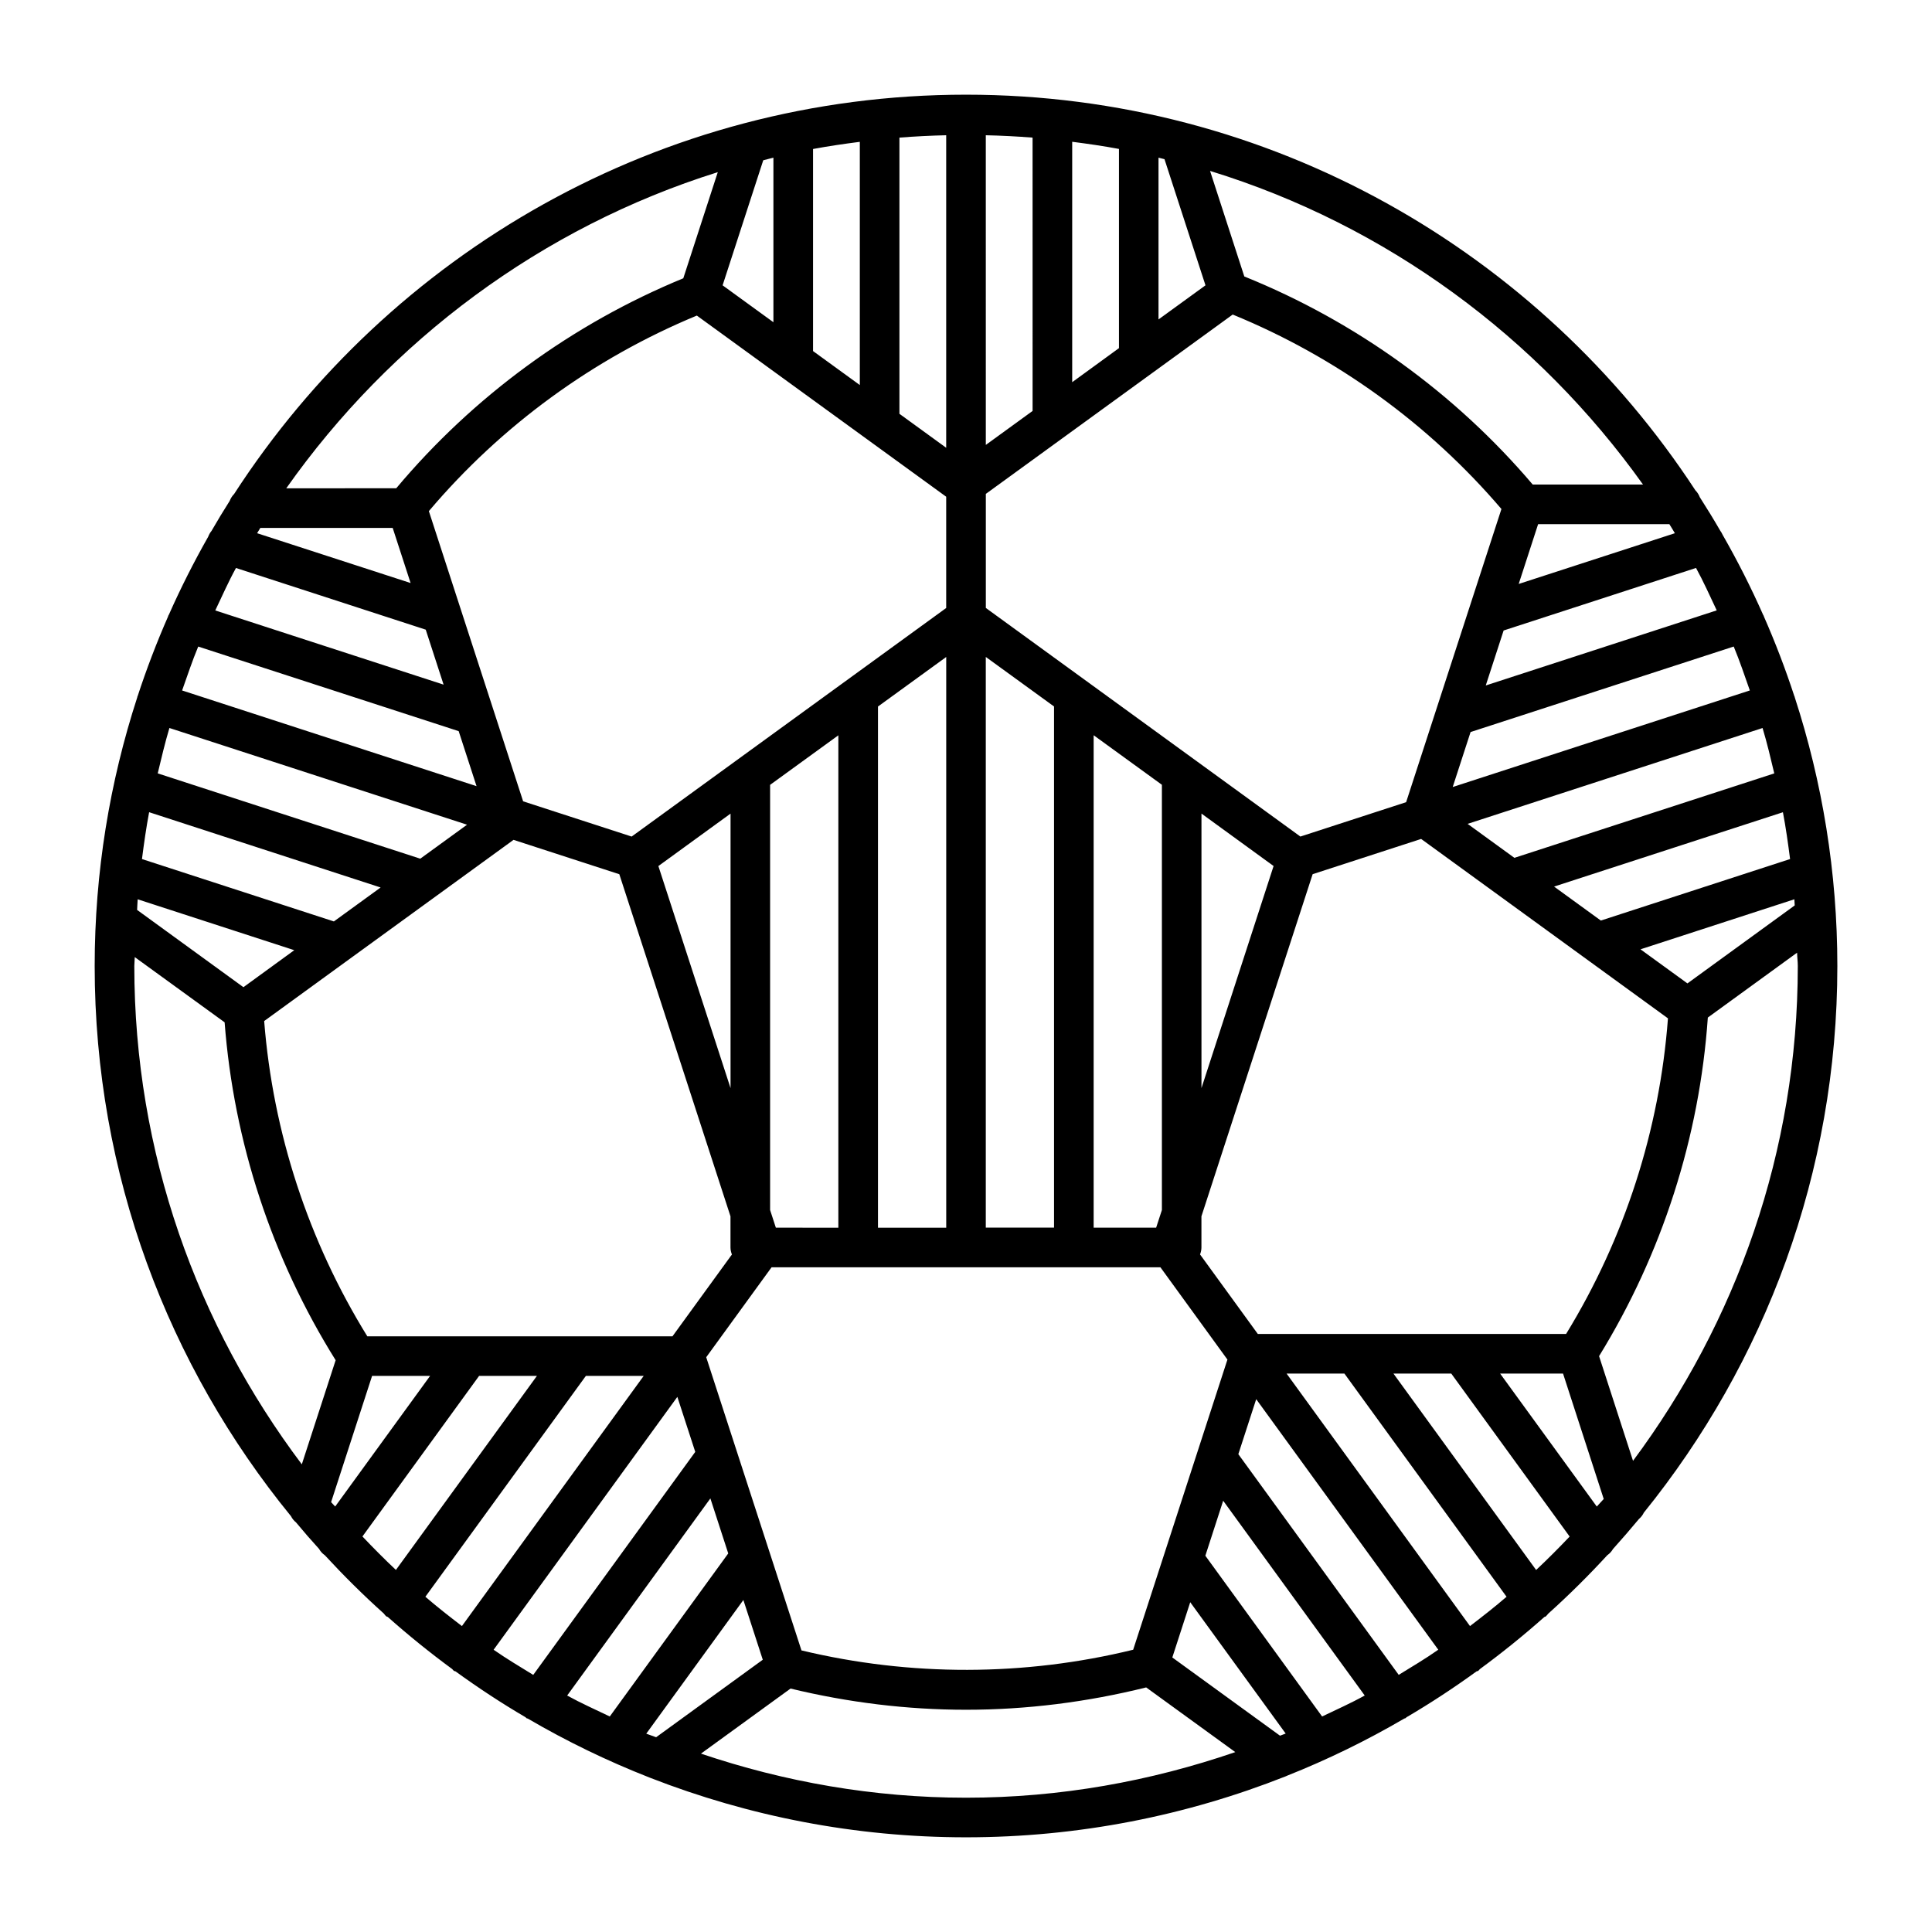 <?xml version="1.0" encoding="UTF-8"?>
<!-- Uploaded to: ICON Repo, www.iconrepo.com, Generator: ICON Repo Mixer Tools -->
<svg fill="#000000" width="800px" height="800px" version="1.1" viewBox="144 144 512 512" xmlns="http://www.w3.org/2000/svg">
 <path d="m619.61 328.66c-0.02-0.051-0.062-0.094-0.082-0.148-2.363-7.223-5.059-14.273-8.094-21.172-0.012-0.031 0-0.062-0.012-0.094-0.031-0.117-0.125-0.188-0.168-0.293-3.211-7.262-6.789-14.328-10.715-21.18-0.199-0.355-0.348-0.746-0.609-1.051-1.754-3.035-3.578-6.016-5.469-8.965-0.262-0.684-0.66-1.312-1.164-1.816-41.258-63.078-112.48-104.85-193.3-104.85-81.25 0-152.78 42.203-193.96 105.83-0.516 0.516-0.902 1.145-1.176 1.836-1.66 2.613-3.266 5.269-4.816 7.957-0.387 0.453-0.66 0.988-0.891 1.562-3.789 6.676-7.262 13.551-10.391 20.605-0.051 0.125-0.156 0.219-0.199 0.355-0.012 0.031 0 0.074-0.012 0.117-3.023 6.887-5.719 13.938-8.082 21.148-0.02 0.051-0.062 0.094-0.082 0.156-0.012 0.051 0 0.105-0.012 0.148-7.297 22.43-11.285 46.352-11.285 71.195 0 55.262 19.531 106.02 52.027 145.81 0.324 0.66 0.797 1.207 1.363 1.68 1.973 2.383 4 4.711 6.078 6.992 0.355 0.641 0.828 1.164 1.438 1.617 0.012 0 0.031 0 0.051 0.02 4.977 5.394 10.191 10.578 15.66 15.48 0.242 0.285 0.43 0.598 0.734 0.797 0.094 0.062 0.211 0.043 0.305 0.105 5.469 4.859 11.168 9.469 17.086 13.812 0.168 0.148 0.262 0.348 0.441 0.473 0.137 0.105 0.293 0.062 0.441 0.148 5.992 4.344 12.195 8.43 18.59 12.176 0.074 0.062 0.105 0.148 0.188 0.211 0.117 0.082 0.25 0.062 0.379 0.125 10.277 6.004 21.012 11.211 32.191 15.598 0.125 0.062 0.25 0.105 0.379 0.148 25.938 10.102 54.109 15.715 83.57 15.715 29.871 0 58.398-5.762 84.641-16.133 0.125-0.062 0.25-0.082 0.379-0.168 10.789-4.281 21.191-9.371 31.109-15.168 0.125-0.062 0.262-0.043 0.379-0.125 0.074-0.062 0.117-0.148 0.199-0.211 6.391-3.746 12.605-7.828 18.59-12.176 0.137-0.062 0.293-0.043 0.43-0.125 0.18-0.148 0.273-0.324 0.441-0.473 5.918-4.344 11.629-8.965 17.117-13.832 0.082-0.062 0.211-0.02 0.285-0.082 0.285-0.219 0.473-0.516 0.715-0.777 5.469-4.922 10.707-10.109 15.68-15.523 0-0.02 0.02 0 0.043-0.02 0.609-0.43 1.082-0.988 1.438-1.594 2.34-2.602 4.629-5.246 6.863-7.934 0.555-0.473 1.008-1.051 1.312-1.699 32.043-39.648 51.281-90.031 51.281-144.86 0-24.844-3.988-48.766-11.285-71.207-0.02-0.059-0.008-0.102-0.02-0.145zm-52.445 214.59-25.609-35.234h16.668l10.781 33.23c-0.594 0.691-1.266 1.332-1.84 2.004zm-8.137-45.734h-81.691l-15.312-21.074c0.219-0.578 0.367-1.188 0.367-1.848v-8.262l29.473-90.664 28.75-9.34 20.75 15.082 44.66 32.465c-2.215 29.586-11.492 58.348-26.996 83.641zm-25.465 77.41-48.605-66.914h15.324l42.973 59.145c-3.141 2.711-6.402 5.25-9.691 7.769zm-18.891 12.93-42.5-58.484 4.734-14.578 48.25 66.398c-3.391 2.383-6.949 4.492-10.484 6.664zm-20.301 11.031-30.941-42.602 4.723-14.578 37.512 51.621c-3.652 2.031-7.492 3.734-11.293 5.559zm-11.156 5.09-28.539-20.73 4.746-14.641 25.297 34.805c-0.496 0.211-1.012 0.359-1.504 0.566zm-137.07-20.129-28.266 20.539c-0.859-0.348-1.754-0.598-2.613-0.945l25.734-35.426zm-51.84 9.488 37.953-52.238 4.734 14.578-31.395 43.211c-3.789-1.824-7.633-3.527-11.293-5.551zm-19.492-12.133 48.691-67.016 4.746 14.578-42.938 59.102c-3.543-2.184-7.09-4.293-10.5-6.664zm-18.086-14.043 42.531-58.527h15.324l-48.168 66.293c-3.293-2.519-6.547-5.059-9.688-7.766zm-24.98-25.078 10.863-33.461h15.375l-25.16 34.625c-0.352-0.406-0.73-0.754-1.078-1.164zm9.594-43.945c-15.598-25.234-25.012-53.98-27.332-83.547l22.441-16.312 43.641-31.707 28.035 9.109 29.461 90.664v8.262c0 0.66 0.156 1.27 0.379 1.848l-15.754 21.684zm-44.809-182.79 69.023 22.418 4.734 14.578-78.027-25.359c1.387-3.91 2.688-7.848 4.269-11.637zm152.43-129.56v43.609l-13.465-9.781 10.77-33.137c0.898-0.219 1.781-0.48 2.695-0.691zm103.64 0.398 10.863 33.43-12.449 9.039v-42.867c0.535 0.125 1.062 0.285 1.586 0.398zm146.35 119.57-61.211 19.902 4.734-14.57 50.988-16.574c2.004 3.652 3.703 7.484 5.488 11.242zm8.773 21.223-78.742 25.59 4.734-14.57 69.734-22.66c1.586 3.801 2.898 7.738 4.273 11.641zm6.477 21.98-68.875 22.379-12.395-9.004 78.164-25.402c1.195 3.957 2.141 7.977 3.106 12.027zm-26.344-63.648-41.387 13.445 5.144-15.84h34.785c0.512 0.777 0.973 1.598 1.457 2.394zm-71.219 71.277-28.023 9.109-83.359-60.582v-30.227l65.422-47.527c27.445 11.242 51.945 28.969 71.215 51.535zm-66.25 112.76h-16.562v-130.5l18.086 13.129v112.7zm-45.145 0v-151.25l18.086 13.129v138.11h-18.086zm-28.57 0v-138.11l18.086-13.129v151.25h-18.086zm-27.066 0-1.523-4.672v-112.68l18.086-13.129v130.49l-16.562-0.004zm-12.008-36.98-19.125-58.852 19.125-13.898zm124.8-72.758 19.113 13.898-19.113 58.852zm-21.875-123.34-12.383 9.016v-63.711c4.168 0.535 8.312 1.133 12.395 1.898v52.797zm-22.879 16.637-12.395 9.004-0.004-82.066c4.156 0.094 8.293 0.305 12.395 0.629zm-22.895 9.762-12.395-9.004v-73.191c4.106-0.324 8.238-0.535 12.395-0.629zm-22.891-16.625-12.395-9.004v-53.551c4.094-0.766 8.23-1.363 12.395-1.898zm-43.191-18.41 66.082 48.008v29.484l-83.359 60.574-28.758-9.34-24.98-76.906c19.176-22.652 43.602-40.473 71.016-51.82zm-80.609 56.258 4.754 14.621-40.68-13.203c0.285-0.473 0.566-0.945 0.859-1.406h35.066zm-41.523 10.633 50.285 16.344 4.734 14.57-60.508-19.66c1.797-3.769 3.484-7.613 5.488-11.254zm61.234 68.035-12.395 9.004-69.578-22.609c0.965-4.039 1.922-8.082 3.098-12.027zm-22.902 16.637-12.387 8.996-50.859-16.531c0.535-4.156 1.125-8.324 1.898-12.418zm-64.383 3.129 41.5 13.488-13.477 9.805-28.172-20.477c0.066-0.93 0.066-1.871 0.148-2.816zm175.91 199.05-25.242-77.691 17.32-23.836h103.05l17.758 24.457-24.98 76.895c-28.805 7.051-59.043 7.106-87.906 0.176zm234.79-176.76-12.438-9.035 40.777-13.258c0.051 0.535 0.051 1.09 0.094 1.625zm27.203-32.957-50.148 16.301-12.395-9.004 60.645-19.699c0.777 4.078 1.363 8.246 1.898 12.402zm-38.969-99.242h-29.23c-20.605-24.246-46.93-43.242-76.434-55.145l-9.078-27.973c46.809 14.391 86.906 44.082 114.74 83.117zm-245.2-82.793-9.141 28.129c-29.43 12.102-55.617 31.27-76.074 55.648l-29.141 0.004c27.637-39.203 67.617-69.129 114.36-83.781zm-154.51 208.02 23.816 17.285c2.414 31.73 12.555 62.566 29.422 89.543l-8.965 27.594c-27.73-36.852-44.391-82.5-44.391-132.07 0-0.801 0.117-1.555 0.117-2.352zm60.34 153.54 30.922-42.562h15.324l-37.375 51.43c-3.035-2.852-5.992-5.836-8.871-8.867zm89.711 57.551 23.742-17.246c15.262 3.695 30.867 5.617 46.508 5.617 16.047 0 32.098-2.027 47.734-5.918l23.617 17.141c-22.418 7.699-46.359 12.086-71.352 12.086-24.582 0-48.156-4.219-70.25-11.68zm221.33-48.672-37.816-52.051h15.324l31.371 43.191c-2.875 3.035-5.832 5.996-8.879 8.859zm25.676-28.926-8.996-27.742c16.688-27.102 26.617-57.992 28.82-89.73l23.656-17.191c0.02 1.188 0.188 2.34 0.188 3.527-0.004 49.141-16.367 94.441-43.668 131.14z"/>
</svg>
